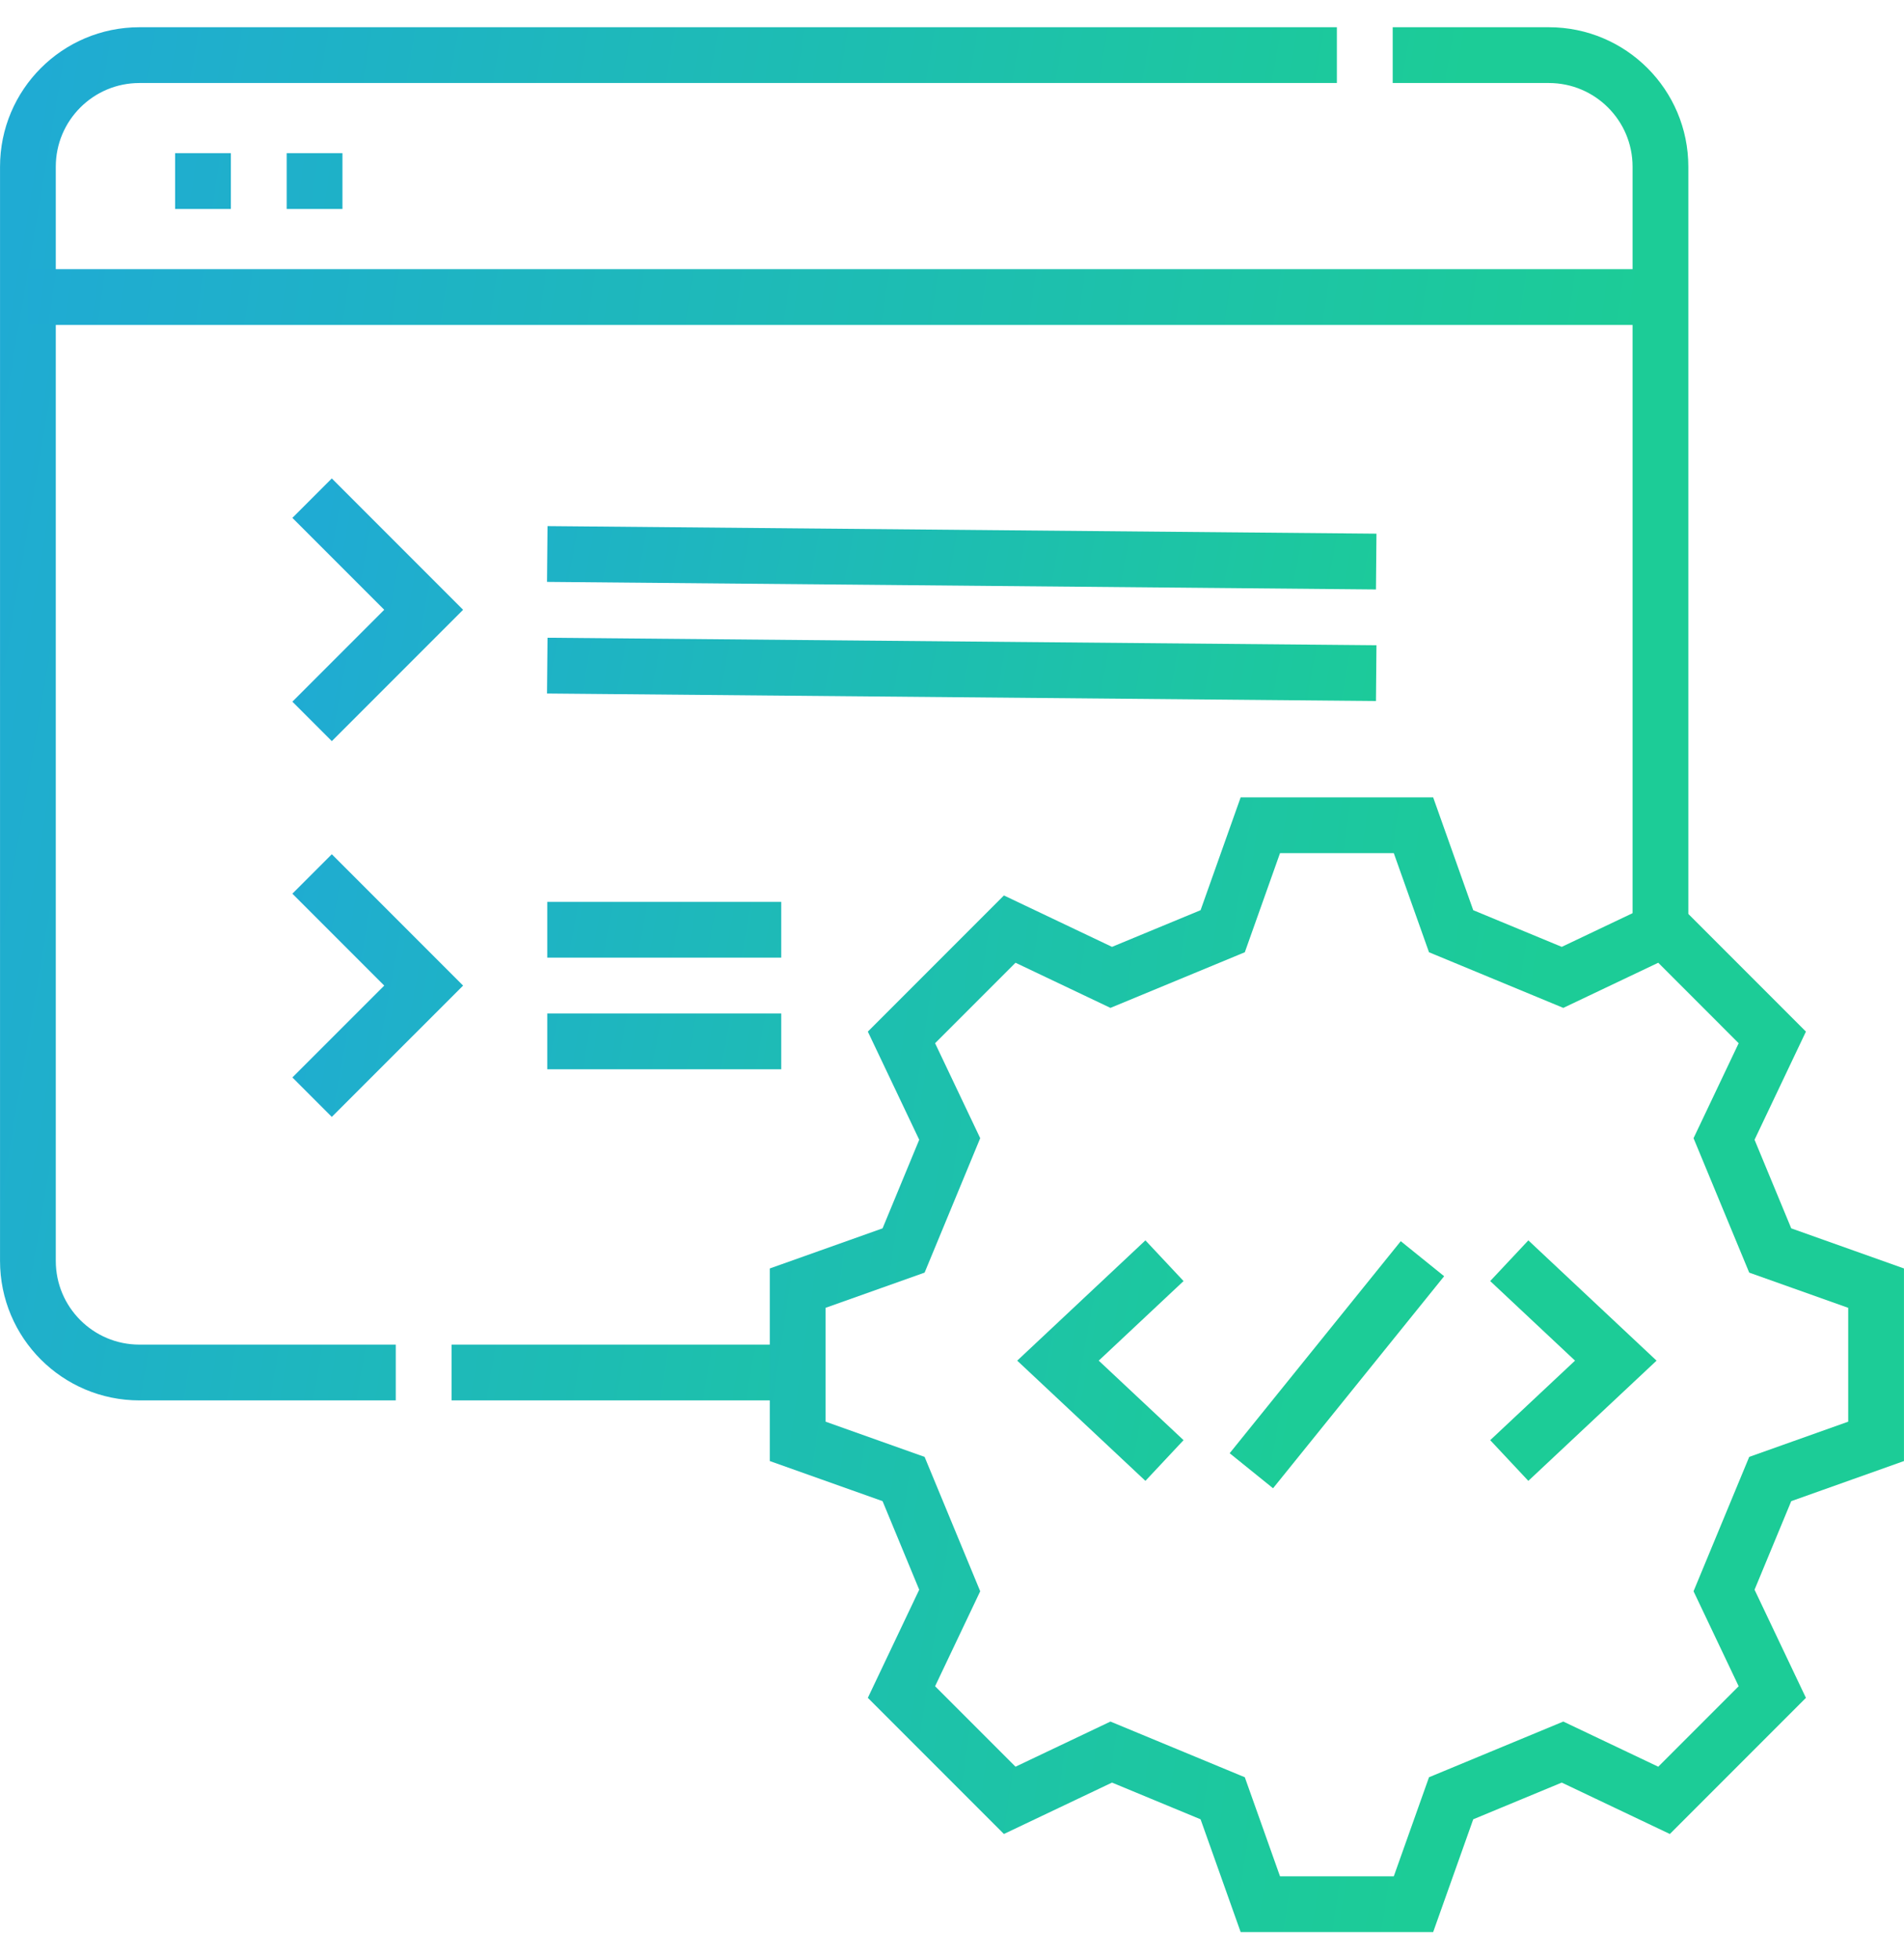 <svg width="35" height="36" viewBox="0 0 35 36" fill="none" xmlns="http://www.w3.org/2000/svg">
<g clip-path="url(#clip0_818_3963)">
<path d="M7.275 25.218H2.563C1.431 25.218 0.513 24.3 0.513 23.167V3.063C0.513 1.931 1.431 1.013 2.563 1.013H24.575M14.663 25.218H8.301M25.601 1.013H28.472C29.604 1.013 30.523 1.931 30.523 3.063V17.071" stroke="url(#paint0_linear_818_3963)" stroke-width="1.025" stroke-miterlimit="10"/>
<path d="M5.737 9.153L7.788 11.204L5.737 13.255M10.06 12.23L25.298 12.368M10.06 10.179L25.298 10.318M5.737 16.058L7.788 18.109L5.737 20.159M10.06 19.134H14.361M10.06 17.083H14.361M21.406 26.835L19.448 25L21.406 23.164M27.744 23.164L29.702 25L27.744 26.835M23.003 27.023L26.148 23.127" stroke="url(#paint1_linear_818_3963)" stroke-width="1.025" stroke-miterlimit="10"/>
<path d="M0.513 5.458H30.523M3.219 3.327H4.244M5.27 3.327H6.295M25.983 15.163L26.675 17.11L28.723 17.958L30.589 17.071L32.579 19.061L31.692 20.927L32.541 22.976L34.487 23.668V26.483L32.541 27.175L31.692 29.223L32.579 31.089L30.589 33.079L28.723 32.192L26.675 33.041L25.983 34.987H23.168L22.476 33.041L20.427 32.192L18.561 33.079L16.571 31.089L17.458 29.223L16.61 27.175L14.663 26.483V23.668L16.61 22.976L17.458 20.927L16.571 19.061L18.561 17.071L20.427 17.958L22.476 17.11L23.168 15.163L25.983 15.163Z" stroke="url(#paint2_linear_818_3963)" stroke-width="1.025" stroke-miterlimit="10"/>
</g>
<defs>
<linearGradient id="paint0_linear_818_3963" x1="0.513" y1="2.587" x2="26.053" y2="6.906" gradientUnits="userSpaceOnUse">
<stop stop-color="#1FABD3"/>
<stop offset="1" stop-color="#1CCC97"/>
</linearGradient>
<linearGradient id="paint1_linear_818_3963" x1="5.737" y1="10.316" x2="26.037" y2="14.029" gradientUnits="userSpaceOnUse">
<stop stop-color="#1FABD3"/>
<stop offset="1" stop-color="#1CCC97"/>
</linearGradient>
<linearGradient id="paint2_linear_818_3963" x1="0.513" y1="5.386" x2="29.63" y2="9.648" gradientUnits="userSpaceOnUse">
<stop stop-color="#1FABD3"/>
<stop offset="1" stop-color="#1CCC97"/>
</linearGradient>
<clipPath id="clip0_818_3963">
<rect width="35" height="35" fill="white" transform="translate(0 0.5)"/>
</clipPath>
</defs>
</svg>
